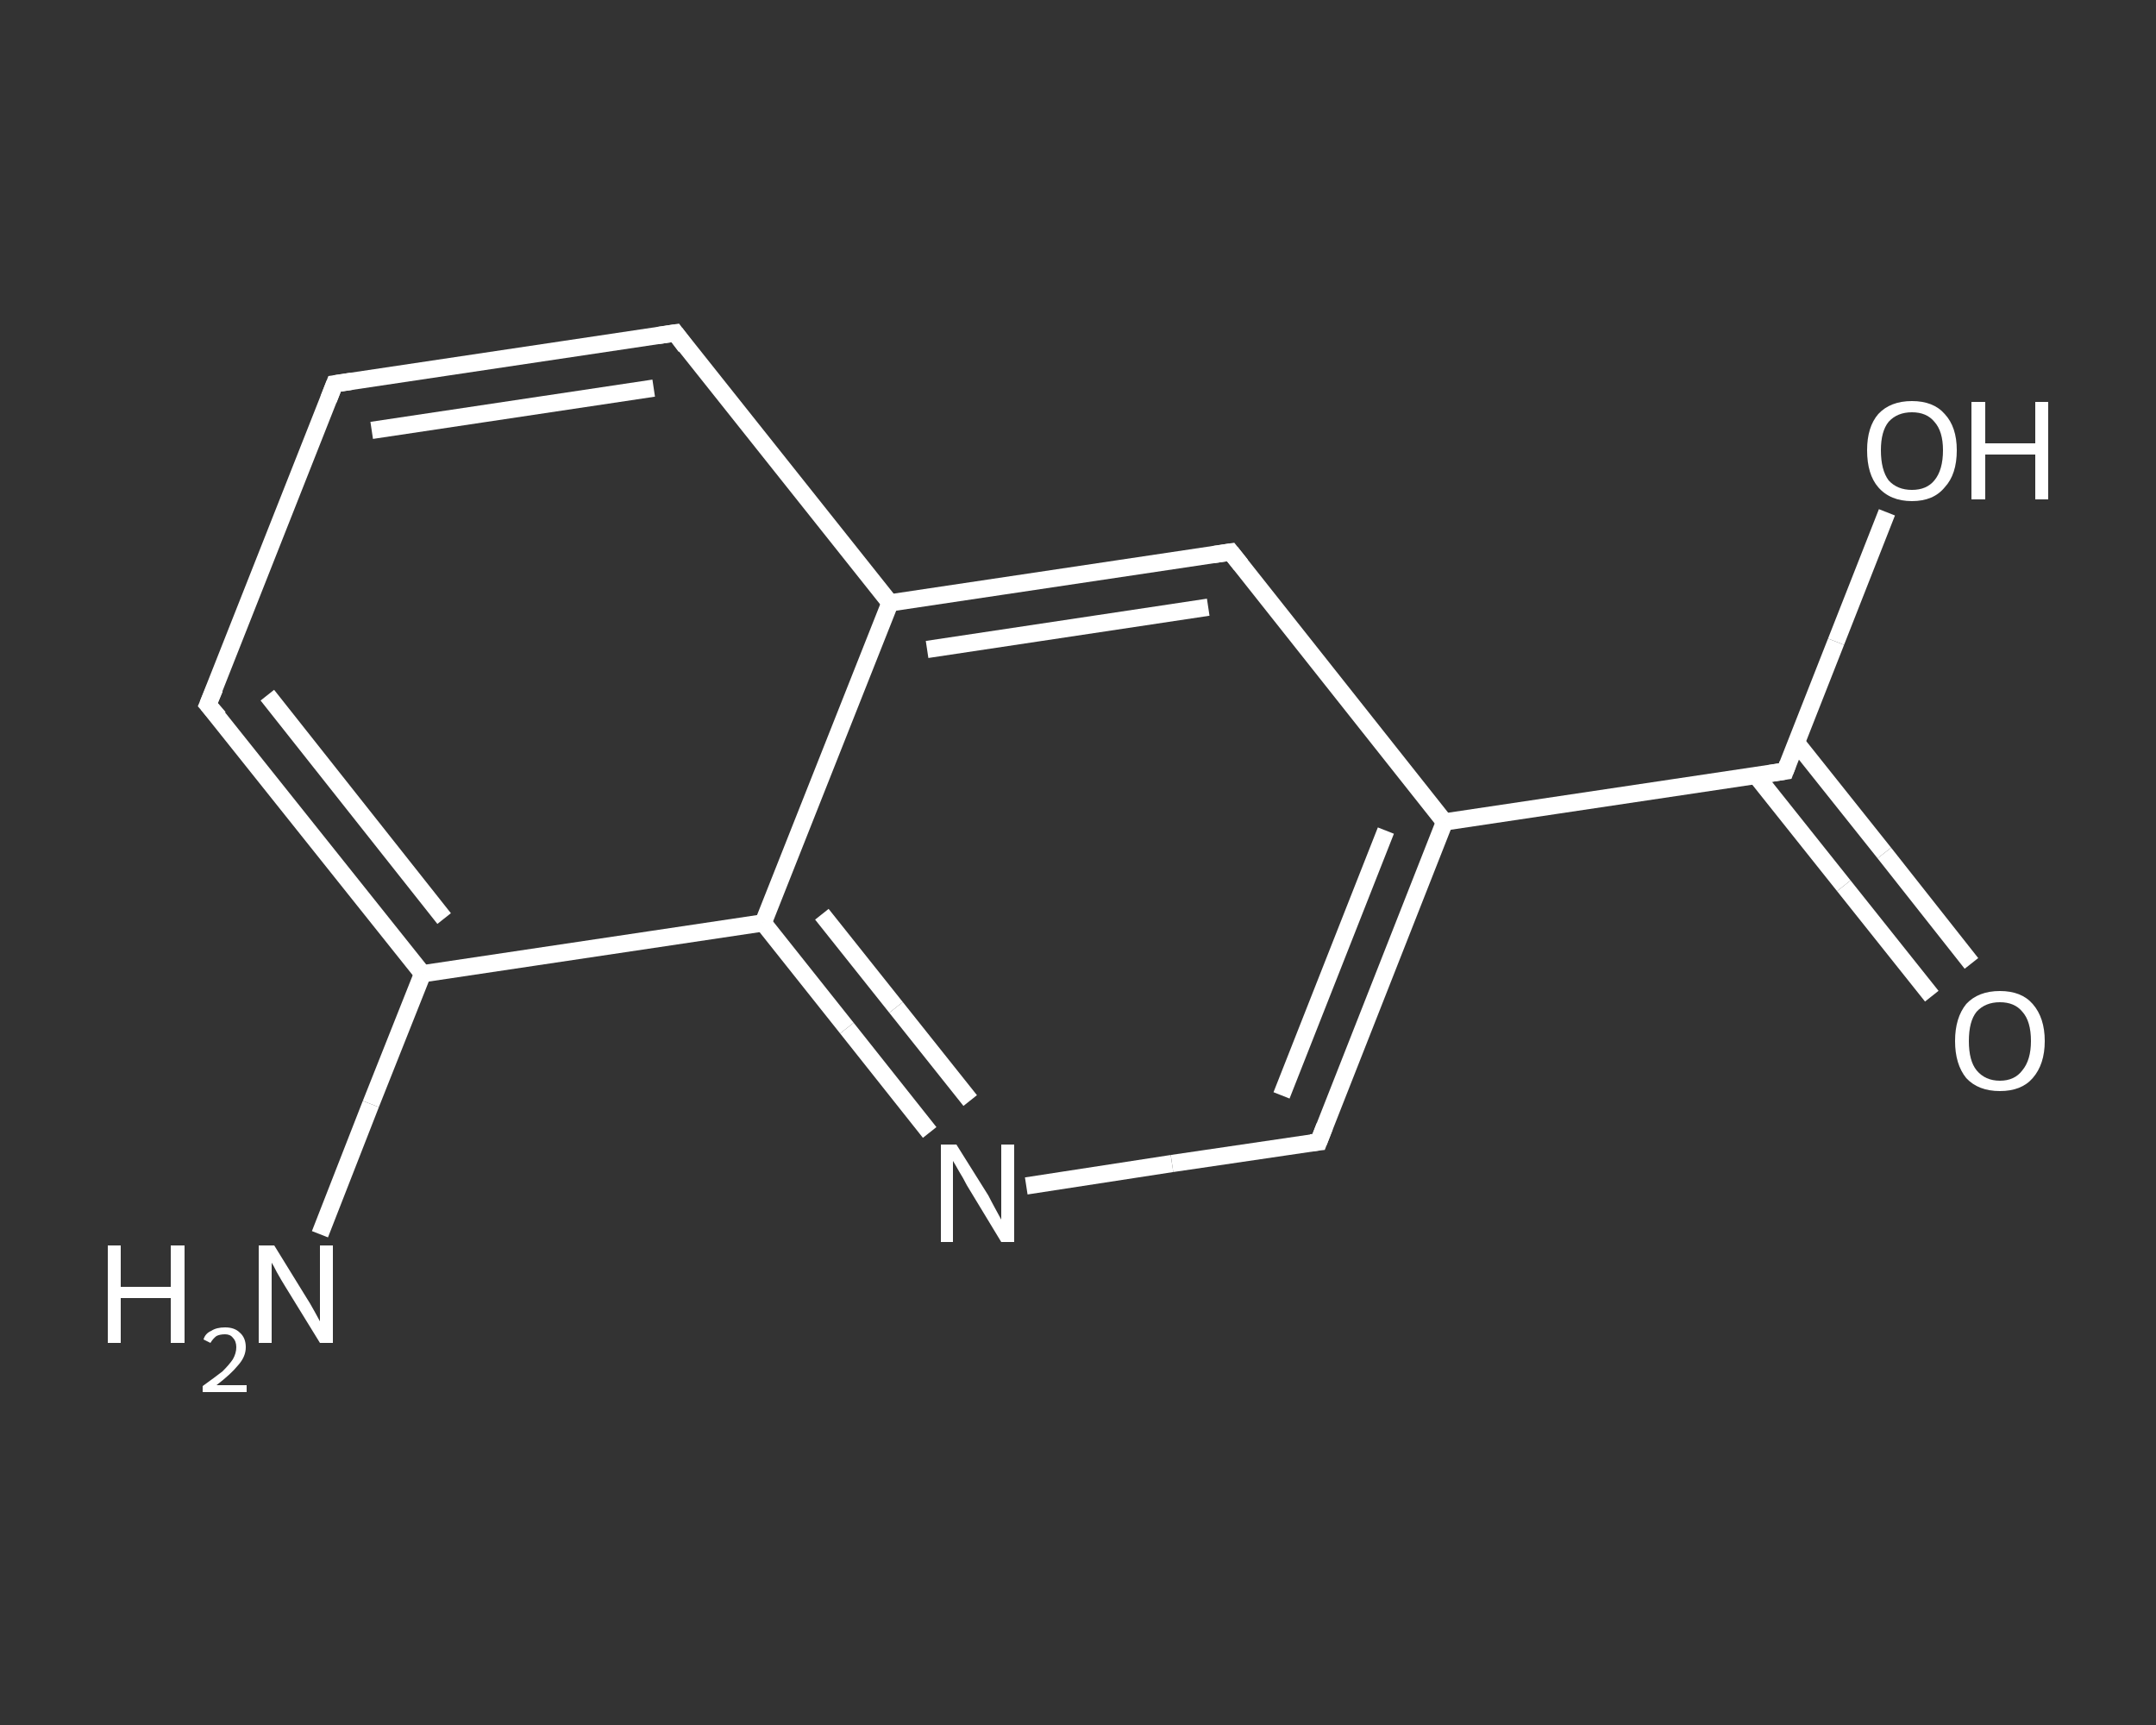 <?xml version='1.0' encoding='iso-8859-1'?>
<svg version='1.1' baseProfile='full'
              xmlns='http://www.w3.org/2000/svg'
                      xmlns:rdkit='http://www.rdkit.org/xml'
                      xmlns:xlink='http://www.w3.org/1999/xlink'
                  xml:space='preserve'
width='250px' height='200px' viewBox='0 0 250 200'>
<rect x="0" y="0" width="250" height="200" fill="#333333" stroke="none"/>
<!-- END OF HEADER -->
<rect style='opacity:1.0;fill:transparent;stroke:none' width='250.0' height='200.0' x='0.0' y='0.0'> </rect>
<path class='bond-0 atom-0 atom-1' d='M 37.1,143.1 L 43.0,128.0' style='fill:none;fill-rule:evenodd;stroke:#FFFFFF;stroke-width:2.0px;stroke-linecap:butt;stroke-linejoin:miter;stroke-opacity:1' />
<path class='bond-0 atom-0 atom-1' d='M 43.0,128.0 L 49.0,112.9' style='fill:none;fill-rule:evenodd;stroke:#FFFFFF;stroke-width:2.0px;stroke-linecap:butt;stroke-linejoin:miter;stroke-opacity:1' />
<path class='bond-1 atom-1 atom-2' d='M 49.0,112.9 L 24.1,81.7' style='fill:none;fill-rule:evenodd;stroke:#FFFFFF;stroke-width:2.0px;stroke-linecap:butt;stroke-linejoin:miter;stroke-opacity:1' />
<path class='bond-1 atom-1 atom-2' d='M 51.5,106.5 L 31.0,80.6' style='fill:none;fill-rule:evenodd;stroke:#FFFFFF;stroke-width:2.0px;stroke-linecap:butt;stroke-linejoin:miter;stroke-opacity:1' />
<path class='bond-2 atom-2 atom-3' d='M 24.1,81.7 L 38.8,44.5' style='fill:none;fill-rule:evenodd;stroke:#FFFFFF;stroke-width:2.0px;stroke-linecap:butt;stroke-linejoin:miter;stroke-opacity:1' />
<path class='bond-3 atom-3 atom-4' d='M 38.8,44.5 L 78.3,38.6' style='fill:none;fill-rule:evenodd;stroke:#FFFFFF;stroke-width:2.0px;stroke-linecap:butt;stroke-linejoin:miter;stroke-opacity:1' />
<path class='bond-3 atom-3 atom-4' d='M 43.1,49.9 L 75.8,45.0' style='fill:none;fill-rule:evenodd;stroke:#FFFFFF;stroke-width:2.0px;stroke-linecap:butt;stroke-linejoin:miter;stroke-opacity:1' />
<path class='bond-4 atom-4 atom-5' d='M 78.3,38.6 L 103.2,69.9' style='fill:none;fill-rule:evenodd;stroke:#FFFFFF;stroke-width:2.0px;stroke-linecap:butt;stroke-linejoin:miter;stroke-opacity:1' />
<path class='bond-5 atom-5 atom-6' d='M 103.2,69.9 L 142.7,64.0' style='fill:none;fill-rule:evenodd;stroke:#FFFFFF;stroke-width:2.0px;stroke-linecap:butt;stroke-linejoin:miter;stroke-opacity:1' />
<path class='bond-5 atom-5 atom-6' d='M 107.5,75.3 L 140.1,70.4' style='fill:none;fill-rule:evenodd;stroke:#FFFFFF;stroke-width:2.0px;stroke-linecap:butt;stroke-linejoin:miter;stroke-opacity:1' />
<path class='bond-6 atom-6 atom-7' d='M 142.7,64.0 L 167.5,95.3' style='fill:none;fill-rule:evenodd;stroke:#FFFFFF;stroke-width:2.0px;stroke-linecap:butt;stroke-linejoin:miter;stroke-opacity:1' />
<path class='bond-7 atom-7 atom-8' d='M 167.5,95.3 L 207.0,89.4' style='fill:none;fill-rule:evenodd;stroke:#FFFFFF;stroke-width:2.0px;stroke-linecap:butt;stroke-linejoin:miter;stroke-opacity:1' />
<path class='bond-8 atom-8 atom-9' d='M 203.6,89.9 L 213.8,102.7' style='fill:none;fill-rule:evenodd;stroke:#FFFFFF;stroke-width:2.0px;stroke-linecap:butt;stroke-linejoin:miter;stroke-opacity:1' />
<path class='bond-8 atom-8 atom-9' d='M 213.8,102.7 L 224.0,115.5' style='fill:none;fill-rule:evenodd;stroke:#FFFFFF;stroke-width:2.0px;stroke-linecap:butt;stroke-linejoin:miter;stroke-opacity:1' />
<path class='bond-8 atom-8 atom-9' d='M 208.3,86.1 L 218.5,98.9' style='fill:none;fill-rule:evenodd;stroke:#FFFFFF;stroke-width:2.0px;stroke-linecap:butt;stroke-linejoin:miter;stroke-opacity:1' />
<path class='bond-8 atom-8 atom-9' d='M 218.5,98.9 L 228.6,111.7' style='fill:none;fill-rule:evenodd;stroke:#FFFFFF;stroke-width:2.0px;stroke-linecap:butt;stroke-linejoin:miter;stroke-opacity:1' />
<path class='bond-9 atom-8 atom-10' d='M 207.0,89.4 L 212.9,74.4' style='fill:none;fill-rule:evenodd;stroke:#FFFFFF;stroke-width:2.0px;stroke-linecap:butt;stroke-linejoin:miter;stroke-opacity:1' />
<path class='bond-9 atom-8 atom-10' d='M 212.9,74.4 L 218.8,59.4' style='fill:none;fill-rule:evenodd;stroke:#FFFFFF;stroke-width:2.0px;stroke-linecap:butt;stroke-linejoin:miter;stroke-opacity:1' />
<path class='bond-10 atom-7 atom-11' d='M 167.5,95.3 L 152.9,132.4' style='fill:none;fill-rule:evenodd;stroke:#FFFFFF;stroke-width:2.0px;stroke-linecap:butt;stroke-linejoin:miter;stroke-opacity:1' />
<path class='bond-10 atom-7 atom-11' d='M 160.7,96.3 L 148.6,127.0' style='fill:none;fill-rule:evenodd;stroke:#FFFFFF;stroke-width:2.0px;stroke-linecap:butt;stroke-linejoin:miter;stroke-opacity:1' />
<path class='bond-11 atom-11 atom-12' d='M 152.9,132.4 L 135.9,134.9' style='fill:none;fill-rule:evenodd;stroke:#FFFFFF;stroke-width:2.0px;stroke-linecap:butt;stroke-linejoin:miter;stroke-opacity:1' />
<path class='bond-11 atom-11 atom-12' d='M 135.9,134.9 L 119.0,137.5' style='fill:none;fill-rule:evenodd;stroke:#FFFFFF;stroke-width:2.0px;stroke-linecap:butt;stroke-linejoin:miter;stroke-opacity:1' />
<path class='bond-12 atom-12 atom-13' d='M 107.8,131.3 L 98.2,119.2' style='fill:none;fill-rule:evenodd;stroke:#FFFFFF;stroke-width:2.0px;stroke-linecap:butt;stroke-linejoin:miter;stroke-opacity:1' />
<path class='bond-12 atom-12 atom-13' d='M 98.2,119.2 L 88.5,107.0' style='fill:none;fill-rule:evenodd;stroke:#FFFFFF;stroke-width:2.0px;stroke-linecap:butt;stroke-linejoin:miter;stroke-opacity:1' />
<path class='bond-12 atom-12 atom-13' d='M 112.5,127.6 L 103.9,116.8' style='fill:none;fill-rule:evenodd;stroke:#FFFFFF;stroke-width:2.0px;stroke-linecap:butt;stroke-linejoin:miter;stroke-opacity:1' />
<path class='bond-12 atom-12 atom-13' d='M 103.9,116.8 L 95.3,106.0' style='fill:none;fill-rule:evenodd;stroke:#FFFFFF;stroke-width:2.0px;stroke-linecap:butt;stroke-linejoin:miter;stroke-opacity:1' />
<path class='bond-13 atom-13 atom-1' d='M 88.5,107.0 L 49.0,112.9' style='fill:none;fill-rule:evenodd;stroke:#FFFFFF;stroke-width:2.0px;stroke-linecap:butt;stroke-linejoin:miter;stroke-opacity:1' />
<path class='bond-14 atom-13 atom-5' d='M 88.5,107.0 L 103.2,69.9' style='fill:none;fill-rule:evenodd;stroke:#FFFFFF;stroke-width:2.0px;stroke-linecap:butt;stroke-linejoin:miter;stroke-opacity:1' />
<path d='M 25.4,83.2 L 24.1,81.7 L 24.9,79.8' style='fill:none;stroke:#FFFFFF;stroke-width:2.0px;stroke-linecap:butt;stroke-linejoin:miter;stroke-opacity:1;' />
<path d='M 38.1,46.3 L 38.8,44.5 L 40.8,44.2' style='fill:none;stroke:#FFFFFF;stroke-width:2.0px;stroke-linecap:butt;stroke-linejoin:miter;stroke-opacity:1;' />
<path d='M 76.3,38.9 L 78.3,38.6 L 79.5,40.2' style='fill:none;stroke:#FFFFFF;stroke-width:2.0px;stroke-linecap:butt;stroke-linejoin:miter;stroke-opacity:1;' />
<path d='M 140.7,64.3 L 142.7,64.0 L 143.9,65.5' style='fill:none;stroke:#FFFFFF;stroke-width:2.0px;stroke-linecap:butt;stroke-linejoin:miter;stroke-opacity:1;' />
<path d='M 205.1,89.7 L 207.0,89.4 L 207.3,88.6' style='fill:none;stroke:#FFFFFF;stroke-width:2.0px;stroke-linecap:butt;stroke-linejoin:miter;stroke-opacity:1;' />
<path d='M 153.6,130.6 L 152.9,132.4 L 152.0,132.5' style='fill:none;stroke:#FFFFFF;stroke-width:2.0px;stroke-linecap:butt;stroke-linejoin:miter;stroke-opacity:1;' />
<path class='atom-0' d='M 12.5 144.4
L 14.0 144.4
L 14.0 149.2
L 19.8 149.2
L 19.8 144.4
L 21.4 144.4
L 21.4 155.7
L 19.8 155.7
L 19.8 150.5
L 14.0 150.5
L 14.0 155.7
L 12.5 155.7
L 12.5 144.4
' fill='#FFFFFF'/>
<path class='atom-0' d='M 23.6 155.3
Q 23.8 154.6, 24.5 154.3
Q 25.1 153.9, 26.1 153.9
Q 27.2 153.9, 27.8 154.5
Q 28.5 155.1, 28.5 156.2
Q 28.5 157.3, 27.6 158.3
Q 26.8 159.3, 25.1 160.6
L 28.6 160.6
L 28.6 161.4
L 23.5 161.4
L 23.5 160.7
Q 24.9 159.7, 25.8 159.0
Q 26.6 158.2, 27.0 157.6
Q 27.4 156.9, 27.4 156.2
Q 27.4 155.5, 27.0 155.1
Q 26.7 154.7, 26.1 154.7
Q 25.5 154.7, 25.1 154.9
Q 24.7 155.2, 24.4 155.7
L 23.6 155.3
' fill='#FFFFFF'/>
<path class='atom-0' d='M 31.8 144.4
L 35.5 150.4
Q 35.9 151.0, 36.5 152.1
Q 37.1 153.2, 37.1 153.2
L 37.1 144.4
L 38.6 144.4
L 38.6 155.7
L 37.1 155.7
L 33.1 149.2
Q 32.6 148.4, 32.1 147.5
Q 31.7 146.7, 31.5 146.4
L 31.5 155.7
L 30.0 155.7
L 30.0 144.4
L 31.8 144.4
' fill='#FFFFFF'/>
<path class='atom-9' d='M 226.7 120.7
Q 226.7 118.0, 228.0 116.4
Q 229.4 114.9, 231.9 114.9
Q 234.4 114.9, 235.7 116.4
Q 237.1 118.0, 237.1 120.7
Q 237.1 123.4, 235.7 125.0
Q 234.4 126.5, 231.9 126.5
Q 229.4 126.5, 228.0 125.0
Q 226.7 123.4, 226.7 120.7
M 231.9 125.3
Q 233.6 125.3, 234.5 124.1
Q 235.5 122.9, 235.5 120.7
Q 235.5 118.4, 234.5 117.3
Q 233.6 116.2, 231.9 116.2
Q 230.2 116.2, 229.2 117.3
Q 228.3 118.4, 228.3 120.7
Q 228.3 123.0, 229.2 124.1
Q 230.2 125.3, 231.9 125.3
' fill='#FFFFFF'/>
<path class='atom-10' d='M 216.5 52.2
Q 216.5 49.5, 217.8 48.0
Q 219.2 46.5, 221.7 46.5
Q 224.2 46.5, 225.5 48.0
Q 226.9 49.5, 226.9 52.2
Q 226.9 55.0, 225.5 56.5
Q 224.2 58.1, 221.7 58.1
Q 219.2 58.1, 217.8 56.5
Q 216.5 55.0, 216.5 52.2
M 221.7 56.8
Q 223.4 56.8, 224.3 55.7
Q 225.3 54.5, 225.3 52.2
Q 225.3 50.0, 224.3 48.9
Q 223.4 47.8, 221.7 47.8
Q 220.0 47.8, 219.0 48.9
Q 218.1 50.0, 218.1 52.2
Q 218.1 54.5, 219.0 55.7
Q 220.0 56.8, 221.7 56.8
' fill='#FFFFFF'/>
<path class='atom-10' d='M 228.6 46.6
L 230.2 46.6
L 230.2 51.4
L 236.0 51.4
L 236.0 46.6
L 237.5 46.6
L 237.5 57.9
L 236.0 57.9
L 236.0 52.7
L 230.2 52.7
L 230.2 57.9
L 228.6 57.9
L 228.6 46.6
' fill='#FFFFFF'/>
<path class='atom-12' d='M 110.9 132.7
L 114.6 138.6
Q 114.9 139.2, 115.5 140.3
Q 116.1 141.4, 116.1 141.4
L 116.1 132.7
L 117.6 132.7
L 117.6 144.0
L 116.1 144.0
L 112.1 137.4
Q 111.7 136.6, 111.2 135.8
Q 110.7 134.9, 110.5 134.6
L 110.5 144.0
L 109.1 144.0
L 109.1 132.7
L 110.9 132.7
' fill='#FFFFFF'/>
</svg>
